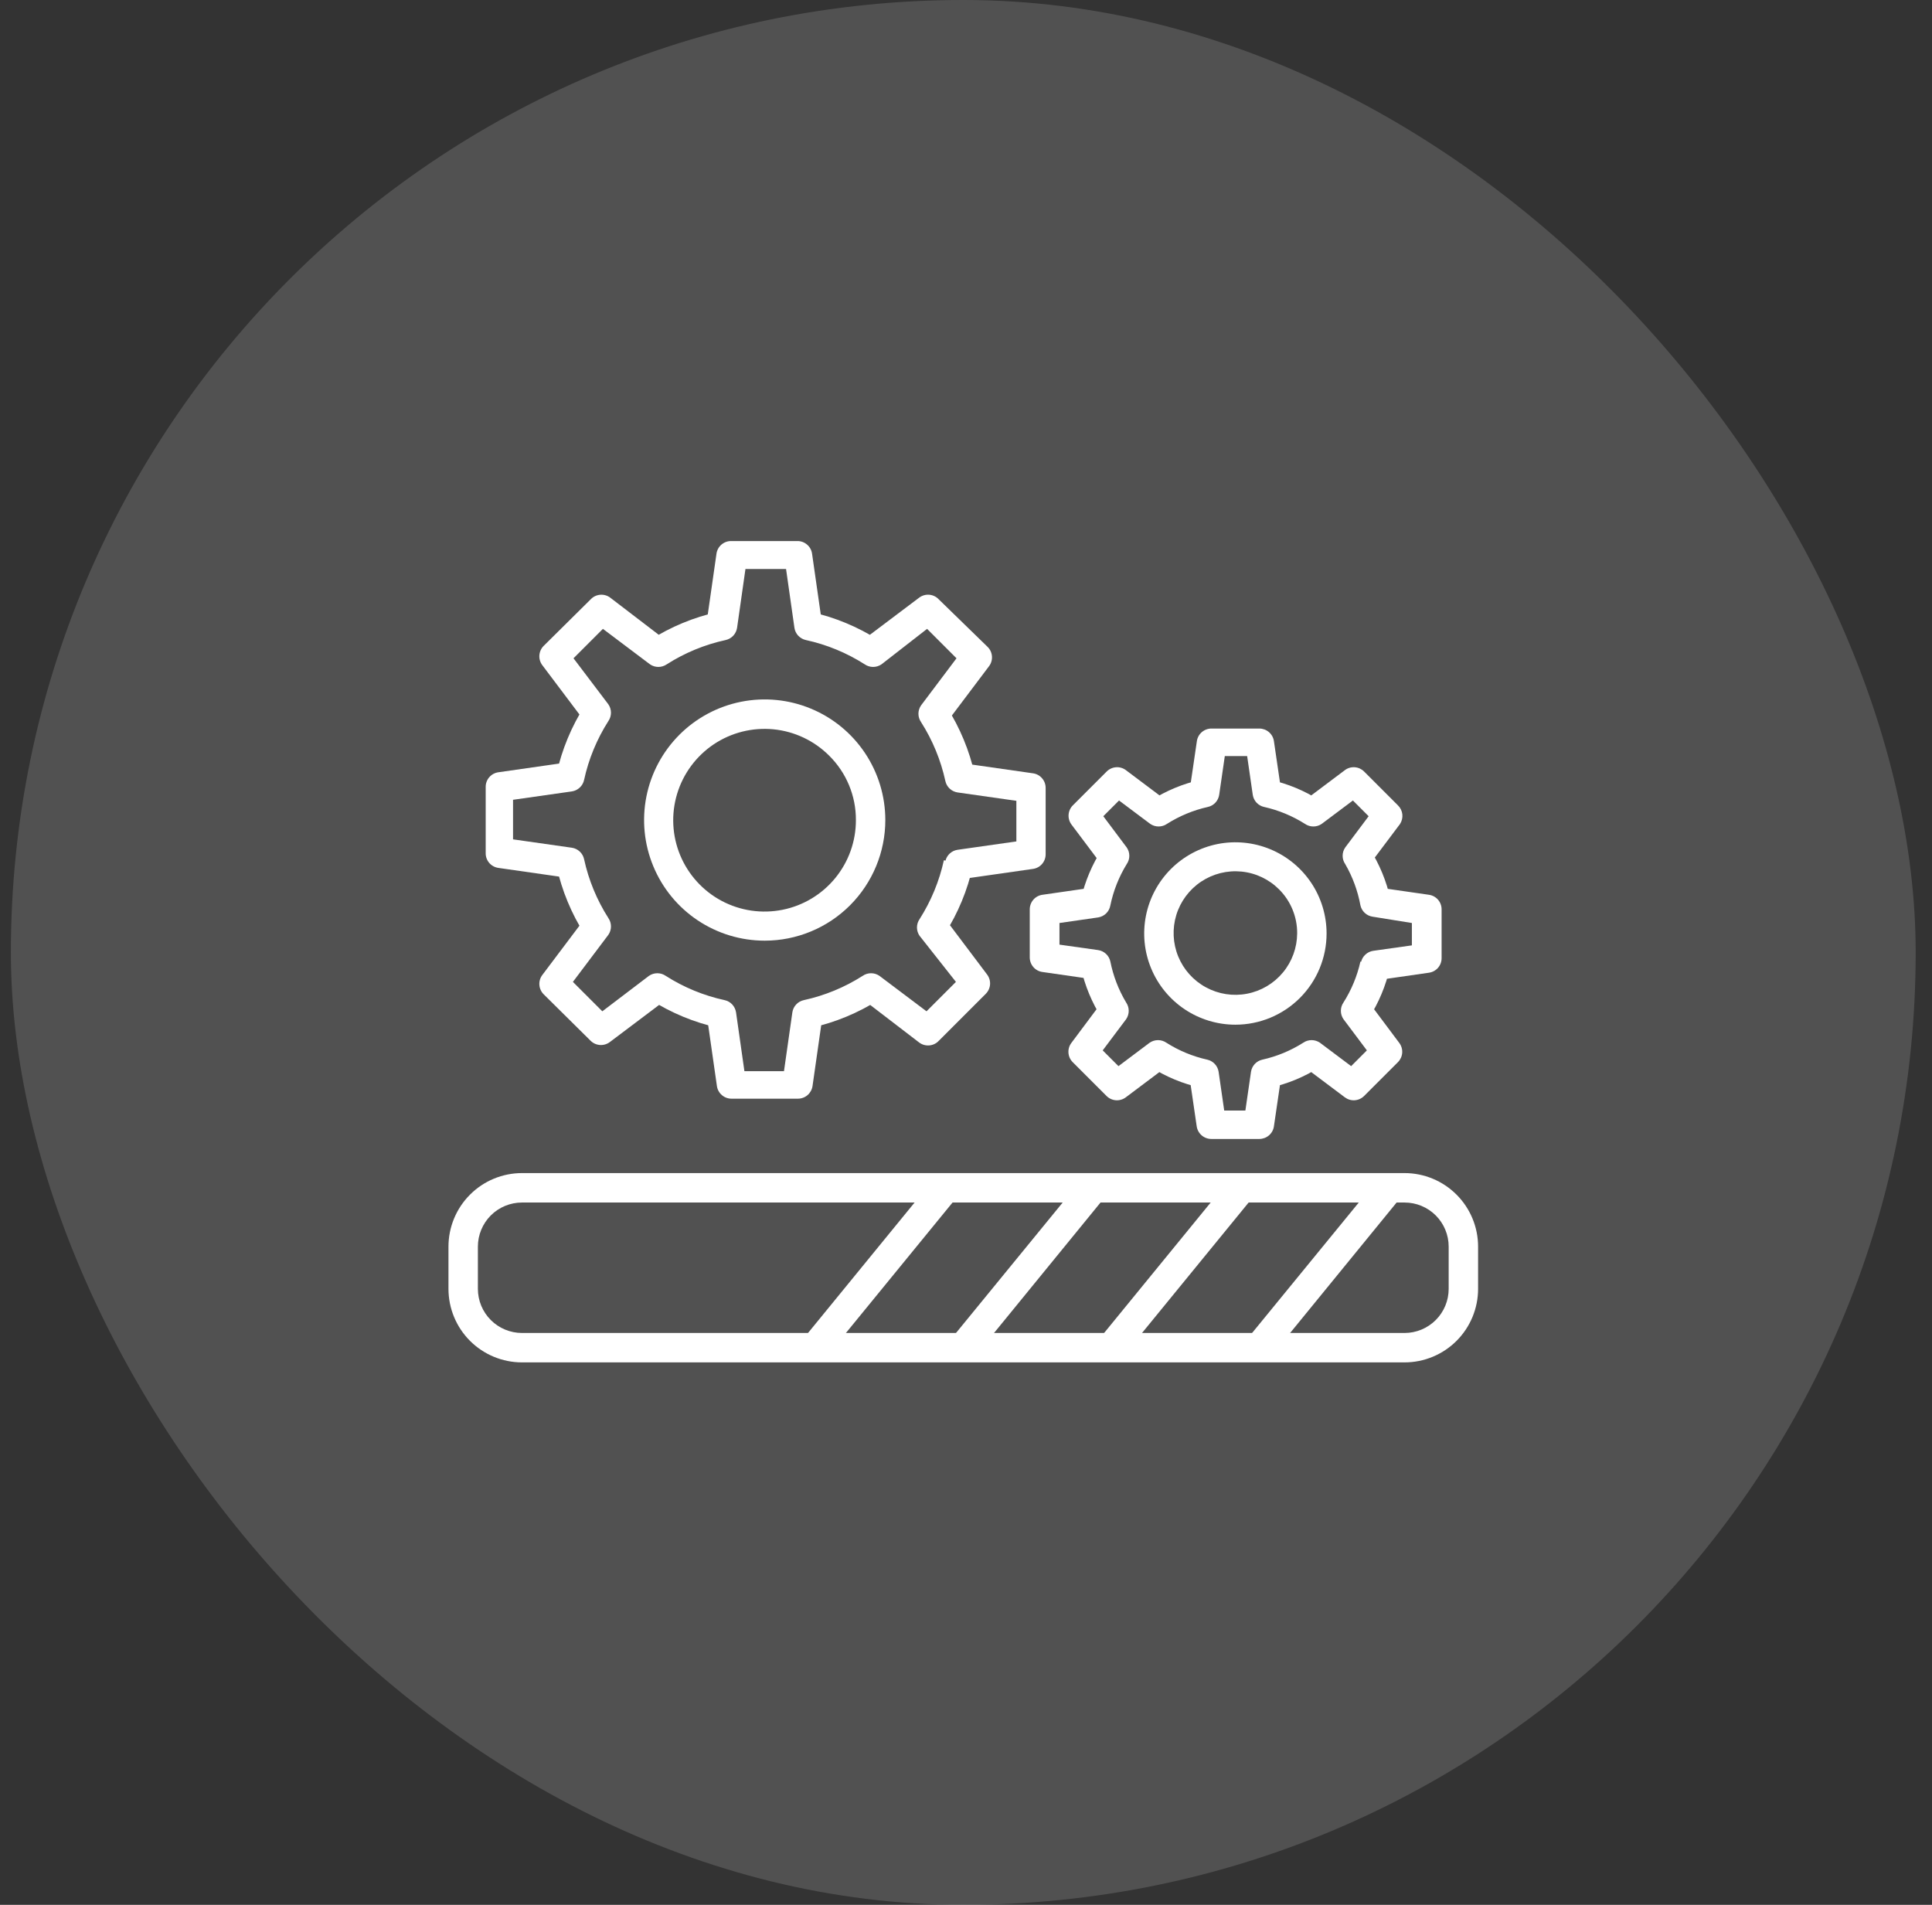 <svg xmlns="http://www.w3.org/2000/svg" width="71" height="70" viewBox="0 0 71 70" fill="none"><rect x="0" y="0" width="71" height="70" fill="#333333" stroke="none"/><rect x="0.4" width="70" height="70" rx="35" fill="white" fill-opacity="0.15"></rect><path d="M53.778 45.812H53.238V47.363C53.238 47.794 53.067 48.206 52.763 48.51C52.459 48.814 52.046 48.985 51.616 48.985H19.184C18.754 48.985 18.341 48.814 18.037 48.51C17.733 48.206 17.562 47.794 17.562 47.363V45.812C17.562 45.382 17.733 44.969 18.037 44.665C18.341 44.361 18.754 44.191 19.184 44.191H51.616C52.046 44.191 52.459 44.361 52.763 44.665C53.067 44.969 53.238 45.382 53.238 45.812H54.319C54.319 45.095 54.034 44.408 53.527 43.901C53.02 43.394 52.333 43.109 51.616 43.109H19.184C18.467 43.109 17.779 43.394 17.273 43.901C16.766 44.408 16.481 45.095 16.481 45.812V47.363C16.481 48.08 16.766 48.768 17.273 49.275C17.779 49.781 18.467 50.066 19.184 50.066H51.616C52.333 50.066 53.02 49.781 53.527 49.275C54.034 48.768 54.319 48.08 54.319 47.363V45.812H53.778Z" fill="white"></path><path d="M50.659 43.305L45.827 49.213L46.665 49.899L51.492 43.986" fill="white"></path><path d="M45.216 43.305L40.389 49.213L41.222 49.899L46.054 43.986" fill="white"></path><path d="M39.778 43.305L34.946 49.213L35.784 49.899L40.611 43.986" fill="white"></path><path d="M34.335 43.305L29.508 49.213L30.34 49.899L35.173 43.986" fill="white"></path><path d="M35.227 31.726L34.687 31.613C34.519 32.38 34.217 33.112 33.795 33.775C33.732 33.865 33.698 33.973 33.698 34.083C33.698 34.193 33.732 34.3 33.795 34.391L35.13 36.083L34.049 37.164L32.319 35.861C32.228 35.798 32.121 35.765 32.011 35.765C31.901 35.765 31.793 35.798 31.703 35.861C31.04 36.284 30.308 36.586 29.541 36.753C29.433 36.776 29.335 36.831 29.26 36.911C29.184 36.992 29.135 37.093 29.119 37.202L28.811 39.364H27.357L27.049 37.202C27.032 37.093 26.983 36.992 26.908 36.911C26.833 36.831 26.735 36.776 26.627 36.753C25.859 36.586 25.127 36.284 24.465 35.861C24.374 35.798 24.267 35.765 24.157 35.765C24.047 35.765 23.939 35.798 23.849 35.861L22.135 37.164L21.054 36.083L22.357 34.353C22.419 34.263 22.453 34.155 22.453 34.045C22.453 33.935 22.419 33.827 22.357 33.737C21.934 33.074 21.632 32.342 21.465 31.575C21.442 31.467 21.387 31.369 21.306 31.294C21.226 31.218 21.125 31.169 21.016 31.153L18.854 30.845V29.391L21.016 29.083C21.125 29.067 21.226 29.017 21.306 28.942C21.387 28.867 21.442 28.769 21.465 28.661C21.632 27.893 21.934 27.162 22.357 26.499C22.419 26.409 22.453 26.301 22.453 26.191C22.453 26.081 22.419 25.973 22.357 25.883L21.076 24.191L22.157 23.11L23.887 24.413C23.977 24.475 24.084 24.509 24.195 24.509C24.305 24.509 24.412 24.475 24.503 24.413C25.165 23.99 25.897 23.688 26.665 23.521C26.773 23.498 26.87 23.442 26.946 23.362C27.021 23.282 27.07 23.181 27.087 23.072L27.395 20.91H28.887L29.195 23.072C29.211 23.181 29.26 23.282 29.335 23.362C29.411 23.442 29.509 23.498 29.616 23.521C30.384 23.688 31.116 23.99 31.778 24.413C31.869 24.475 31.976 24.509 32.087 24.509C32.197 24.509 32.304 24.475 32.395 24.413L34.07 23.11L35.151 24.191L33.849 25.921C33.786 26.011 33.752 26.119 33.752 26.229C33.752 26.339 33.786 26.446 33.849 26.537C34.271 27.199 34.573 27.931 34.741 28.699C34.764 28.807 34.819 28.905 34.899 28.98C34.979 29.055 35.08 29.104 35.189 29.121L37.351 29.429V30.921L35.189 31.229C35.08 31.245 34.979 31.294 34.899 31.369C34.819 31.445 34.764 31.543 34.741 31.65L35.281 31.764L35.357 32.304L37.962 31.931C38.092 31.913 38.211 31.848 38.296 31.749C38.382 31.649 38.428 31.522 38.427 31.391V28.959C38.428 28.827 38.382 28.7 38.296 28.601C38.211 28.501 38.092 28.436 37.962 28.418L35.357 28.045L35.281 28.585L35.822 28.467C35.626 27.582 35.276 26.739 34.789 25.975L34.33 26.261L34.762 26.585L36.346 24.483C36.425 24.379 36.463 24.25 36.454 24.12C36.445 23.989 36.389 23.867 36.297 23.775L34.503 22.029C34.412 21.93 34.287 21.868 34.153 21.856C34.019 21.844 33.886 21.883 33.778 21.964L31.676 23.548L32 23.98L32.286 23.521C31.523 23.033 30.679 22.684 29.795 22.488L29.676 23.029L30.216 22.953L29.843 20.348C29.825 20.218 29.76 20.099 29.66 20.014C29.561 19.928 29.434 19.881 29.303 19.883H26.87C26.739 19.881 26.612 19.928 26.512 20.014C26.413 20.099 26.348 20.218 26.33 20.348L25.957 22.953L26.497 23.029L26.378 22.488C25.494 22.684 24.65 23.033 23.887 23.521L24.173 23.98L24.497 23.548L22.427 21.964C22.323 21.885 22.194 21.847 22.064 21.856C21.934 21.865 21.811 21.92 21.719 22.013L19.978 23.737C19.886 23.829 19.831 23.952 19.822 24.082C19.813 24.212 19.851 24.341 19.93 24.445L21.514 26.548L21.946 26.223L21.486 25.937C20.999 26.701 20.65 27.544 20.454 28.429L20.995 28.548L20.919 28.007L18.314 28.38C18.184 28.398 18.065 28.463 17.979 28.563C17.894 28.662 17.847 28.79 17.849 28.921V31.353C17.847 31.484 17.894 31.611 17.979 31.711C18.065 31.81 18.184 31.875 18.314 31.894L20.919 32.267L20.995 31.726L20.454 31.845C20.65 32.73 20.999 33.573 21.486 34.337L21.946 34.05L21.514 33.726L19.93 35.829C19.851 35.933 19.813 36.062 19.822 36.192C19.831 36.322 19.886 36.445 19.978 36.537L21.703 38.245C21.795 38.337 21.918 38.393 22.048 38.402C22.178 38.411 22.307 38.372 22.411 38.294L24.514 36.71L24.189 36.277L23.903 36.737C24.667 37.224 25.51 37.574 26.395 37.769L26.514 37.229L25.973 37.304L26.346 39.91C26.364 40.04 26.429 40.158 26.529 40.244C26.628 40.33 26.755 40.376 26.887 40.375H29.319C29.45 40.376 29.577 40.33 29.677 40.244C29.776 40.158 29.841 40.04 29.86 39.91L30.232 37.304L29.692 37.229L29.811 37.769C30.695 37.574 31.539 37.224 32.303 36.737L32.016 36.277L31.692 36.71L33.778 38.31C33.886 38.391 34.019 38.429 34.153 38.417C34.287 38.406 34.412 38.344 34.503 38.245L36.227 36.521C36.319 36.428 36.375 36.306 36.384 36.176C36.393 36.046 36.354 35.917 36.276 35.813L34.692 33.71L34.26 34.034L34.719 34.321C35.206 33.557 35.556 32.713 35.751 31.829L35.211 31.71L35.286 32.25L35.227 31.726Z" fill="white"></path><path d="M31.994 30.136H31.454C31.456 30.912 31.188 31.666 30.696 32.267C30.204 32.868 29.519 33.281 28.757 33.433C27.995 33.586 27.204 33.47 26.519 33.105C25.833 32.739 25.296 32.148 24.997 31.43C24.699 30.713 24.659 29.914 24.884 29.171C25.109 28.427 25.585 27.785 26.23 27.352C26.876 26.92 27.651 26.726 28.425 26.801C29.198 26.877 29.921 27.219 30.47 27.768C30.783 28.077 31.032 28.446 31.201 28.853C31.37 29.259 31.456 29.695 31.454 30.136H32.535C32.535 29.259 32.275 28.402 31.788 27.673C31.301 26.944 30.609 26.376 29.799 26.041C28.989 25.705 28.098 25.617 27.238 25.788C26.378 25.959 25.588 26.381 24.968 27.001C24.349 27.621 23.926 28.411 23.755 29.271C23.584 30.131 23.672 31.022 24.008 31.832C24.343 32.642 24.911 33.334 25.64 33.821C26.369 34.308 27.226 34.568 28.103 34.568C29.278 34.568 30.406 34.101 31.237 33.27C32.068 32.438 32.535 31.311 32.535 30.136H31.994ZM50.535 35.449L49.995 35.336C49.876 35.869 49.665 36.377 49.373 36.838C49.31 36.929 49.276 37.036 49.276 37.146C49.276 37.257 49.31 37.364 49.373 37.455L50.232 38.6L49.654 39.179L48.508 38.319C48.417 38.257 48.31 38.223 48.2 38.223C48.09 38.223 47.982 38.257 47.892 38.319C47.431 38.612 46.922 38.822 46.389 38.941C46.282 38.965 46.186 39.021 46.111 39.101C46.037 39.181 45.989 39.282 45.973 39.39L45.767 40.811H44.989L44.784 39.39C44.768 39.282 44.719 39.181 44.645 39.101C44.571 39.021 44.474 38.965 44.367 38.941C43.834 38.822 43.326 38.612 42.865 38.319C42.774 38.257 42.667 38.223 42.557 38.223C42.447 38.223 42.339 38.257 42.248 38.319L41.103 39.179L40.524 38.6L41.384 37.455C41.447 37.364 41.48 37.257 41.48 37.146C41.48 37.036 41.447 36.929 41.384 36.838C41.106 36.374 40.911 35.866 40.805 35.336C40.782 35.228 40.727 35.13 40.647 35.055C40.567 34.979 40.465 34.93 40.357 34.914L38.935 34.714V33.919L40.357 33.714C40.468 33.696 40.572 33.644 40.652 33.565C40.733 33.485 40.786 33.382 40.805 33.271C40.916 32.735 41.119 32.223 41.405 31.757C41.468 31.667 41.502 31.559 41.502 31.449C41.502 31.339 41.468 31.231 41.405 31.141L40.546 29.995L41.124 29.417L42.27 30.276C42.361 30.339 42.468 30.372 42.578 30.372C42.688 30.372 42.796 30.339 42.886 30.276C43.348 29.984 43.856 29.773 44.389 29.654C44.496 29.631 44.593 29.575 44.667 29.495C44.741 29.415 44.789 29.314 44.805 29.206L45.011 27.784H45.832L46.038 29.206C46.054 29.314 46.102 29.415 46.176 29.495C46.251 29.575 46.347 29.631 46.454 29.654C46.987 29.773 47.495 29.984 47.957 30.276C48.047 30.339 48.155 30.372 48.265 30.372C48.375 30.372 48.482 30.339 48.573 30.276L49.719 29.417L50.297 29.995L49.438 31.141C49.375 31.231 49.341 31.339 49.341 31.449C49.341 31.559 49.375 31.667 49.438 31.757C49.709 32.226 49.897 32.738 49.995 33.271C50.019 33.377 50.074 33.474 50.154 33.548C50.234 33.623 50.335 33.671 50.443 33.687L51.886 33.919V34.741L50.465 34.941C50.356 34.957 50.255 35.006 50.175 35.082C50.094 35.157 50.039 35.255 50.016 35.363L50.557 35.476L50.632 36.017L52.513 35.746C52.643 35.728 52.762 35.663 52.848 35.564C52.933 35.464 52.98 35.337 52.978 35.206V33.422C52.98 33.291 52.933 33.164 52.848 33.064C52.762 32.965 52.643 32.9 52.513 32.882L50.632 32.611L50.557 33.152L51.097 33.038C50.952 32.38 50.693 31.752 50.33 31.184L49.876 31.476L50.308 31.8L51.449 30.282C51.518 30.176 51.548 30.05 51.535 29.925C51.521 29.799 51.464 29.683 51.373 29.595L50.13 28.352C50.037 28.26 49.915 28.204 49.785 28.195C49.654 28.186 49.526 28.224 49.422 28.303L47.903 29.444L48.227 29.876L48.513 29.422C47.948 29.058 47.322 28.798 46.665 28.654L46.551 29.195L47.092 29.119L46.816 27.238C46.798 27.108 46.733 26.99 46.633 26.904C46.534 26.819 46.407 26.772 46.276 26.773H44.524C44.393 26.772 44.266 26.819 44.166 26.904C44.067 26.99 44.002 27.108 43.984 27.238L43.708 29.119L44.248 29.195L44.135 28.654C43.478 28.798 42.852 29.058 42.286 29.422L42.573 29.876L42.897 29.444L41.378 28.303C41.274 28.224 41.145 28.186 41.015 28.195C40.885 28.204 40.763 28.26 40.67 28.352L39.427 29.595C39.335 29.687 39.279 29.81 39.27 29.94C39.261 30.07 39.3 30.199 39.378 30.303L40.519 31.822L40.951 31.498L40.497 31.206C40.135 31.767 39.873 32.387 39.724 33.038L40.265 33.152L40.189 32.611L38.308 32.882C38.178 32.9 38.059 32.965 37.974 33.064C37.888 33.164 37.842 33.291 37.843 33.422V35.179C37.842 35.31 37.888 35.437 37.974 35.537C38.059 35.636 38.178 35.701 38.308 35.719L40.189 35.99L40.265 35.449L39.724 35.568C39.869 36.225 40.129 36.851 40.492 37.417L40.946 37.13L40.513 36.8L39.373 38.325C39.294 38.429 39.256 38.558 39.265 38.688C39.274 38.818 39.329 38.941 39.422 39.033L40.665 40.276C40.757 40.368 40.88 40.424 41.01 40.433C41.14 40.442 41.269 40.403 41.373 40.325L42.892 39.184L42.568 38.752L42.281 39.206C42.847 39.57 43.473 39.83 44.13 39.973L44.243 39.433L43.703 39.508L43.978 41.39C43.997 41.52 44.062 41.638 44.161 41.724C44.261 41.809 44.388 41.856 44.519 41.855H46.276C46.407 41.856 46.534 41.809 46.633 41.724C46.733 41.638 46.798 41.52 46.816 41.39L47.092 39.508L46.551 39.433L46.665 39.973C47.322 39.83 47.948 39.57 48.513 39.206L48.227 38.752L47.903 39.184L49.422 40.325C49.526 40.403 49.654 40.442 49.785 40.433C49.915 40.424 50.037 40.368 50.13 40.276L51.373 39.033C51.465 38.941 51.521 38.818 51.53 38.688C51.539 38.558 51.5 38.429 51.422 38.325L50.281 36.8L49.849 37.13L50.303 37.417C50.667 36.851 50.929 36.225 51.076 35.568L50.535 35.449Z" fill="white"></path><path d="M48.211 34.304H47.67C47.666 34.829 47.481 35.336 47.146 35.739C46.81 36.143 46.346 36.418 45.831 36.517C45.316 36.617 44.782 36.535 44.321 36.285C43.859 36.036 43.498 35.635 43.299 35.149C43.1 34.664 43.076 34.125 43.229 33.623C43.383 33.122 43.706 32.689 44.142 32.398C44.579 32.108 45.103 31.977 45.625 32.029C46.147 32.081 46.634 32.312 47.005 32.683C47.218 32.895 47.387 33.148 47.501 33.427C47.615 33.705 47.673 34.004 47.67 34.304H48.751C48.751 33.642 48.555 32.994 48.187 32.443C47.818 31.891 47.295 31.462 46.682 31.208C46.07 30.955 45.396 30.888 44.746 31.017C44.096 31.147 43.499 31.466 43.03 31.935C42.562 32.403 42.242 33.001 42.113 33.651C41.984 34.301 42.05 34.975 42.304 35.587C42.557 36.199 42.987 36.723 43.538 37.091C44.089 37.459 44.737 37.656 45.4 37.656C46.289 37.656 47.141 37.303 47.77 36.674C48.398 36.046 48.751 35.193 48.751 34.304H48.211Z" fill="white"></path></svg>
